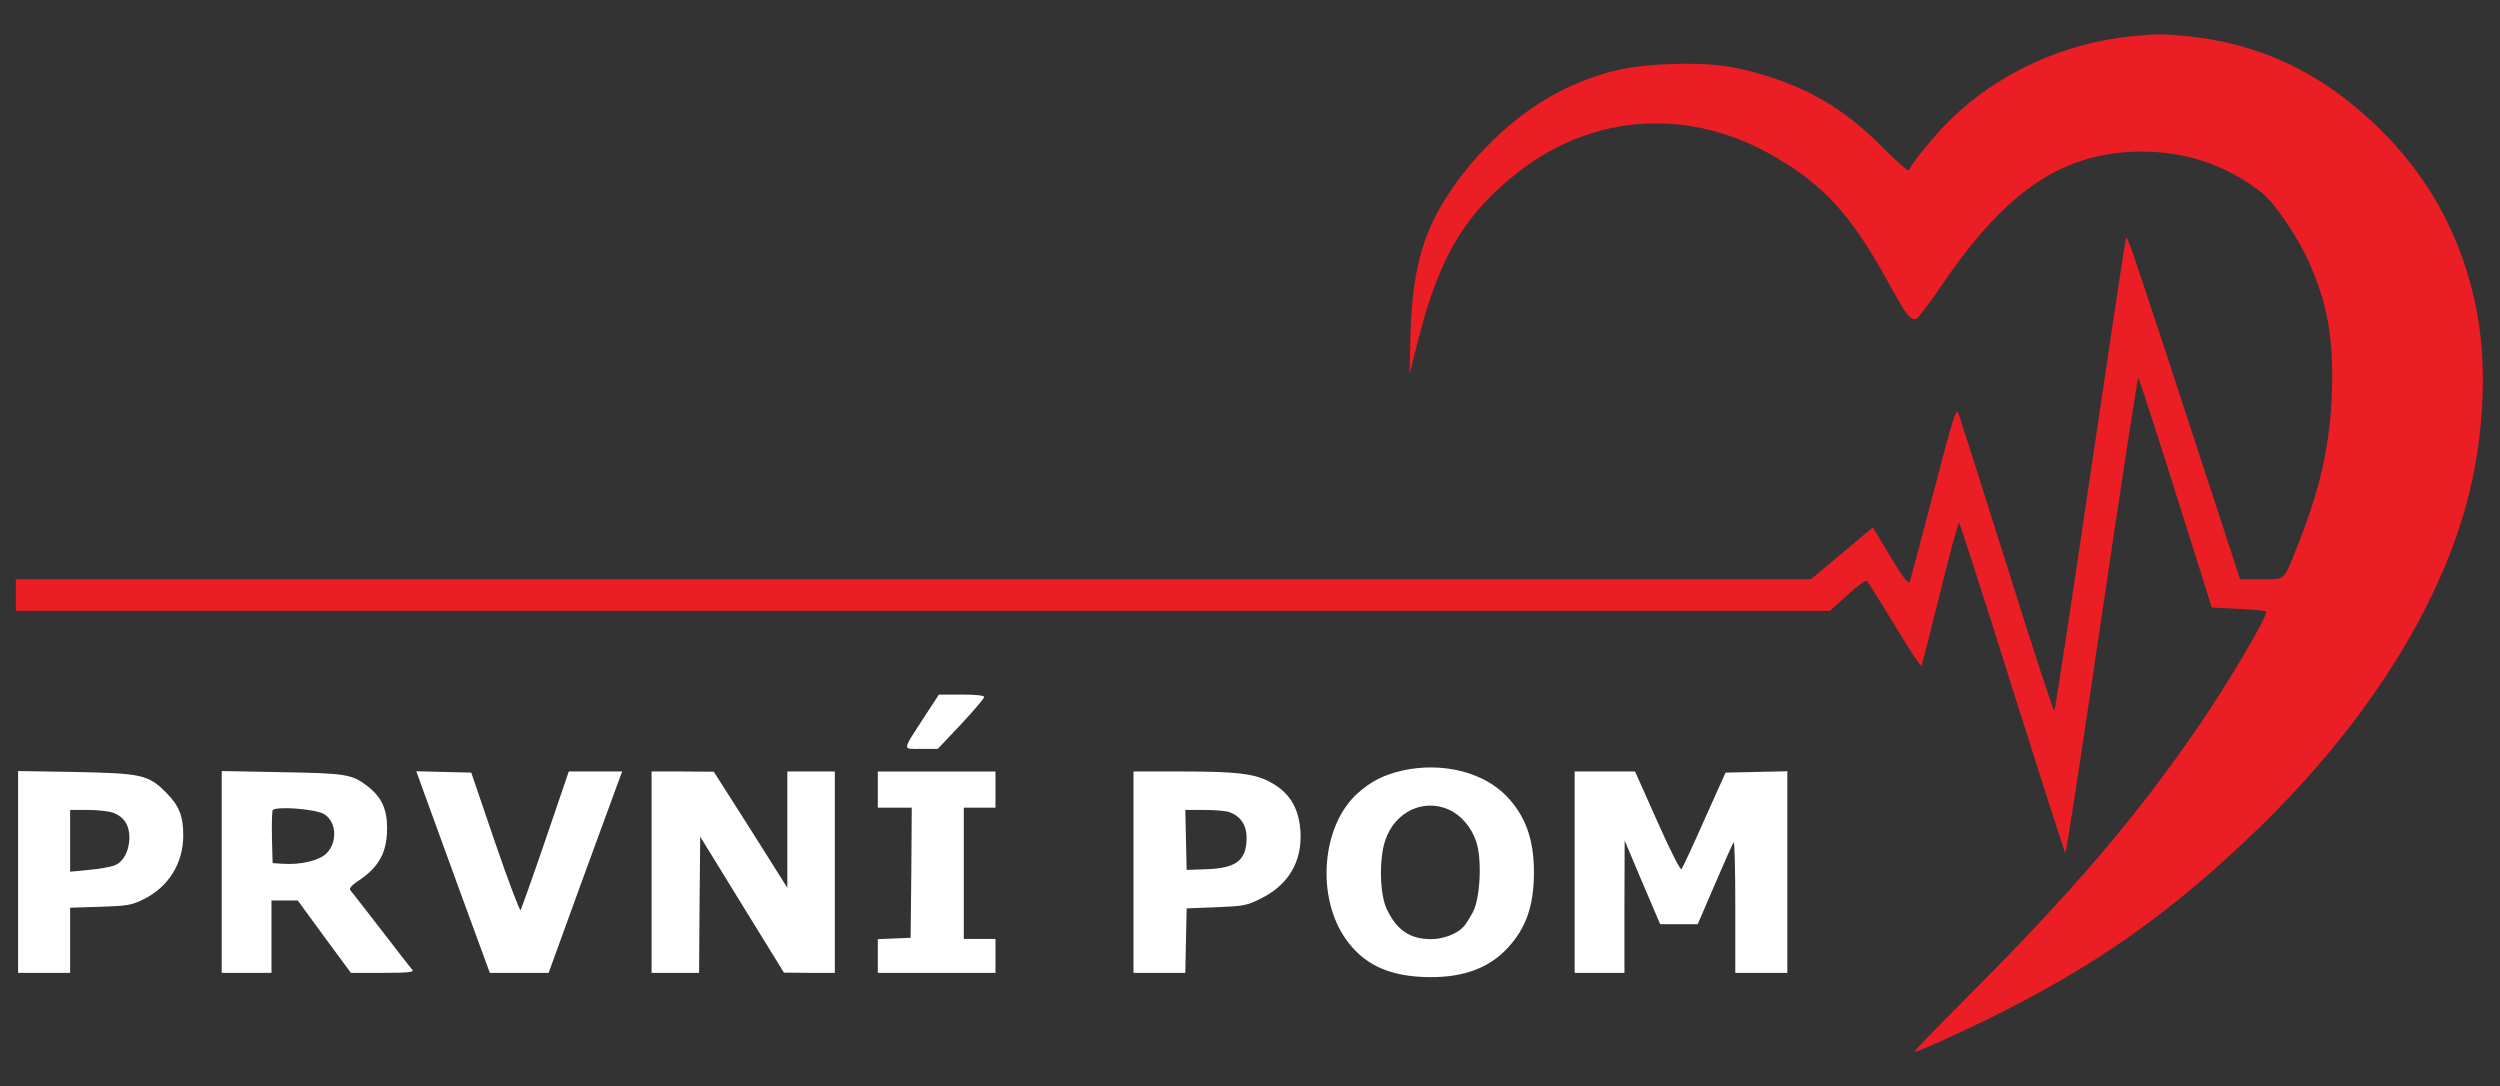 <?xml version="1.0" encoding="UTF-8" standalone="no"?> <svg xmlns:dc="http://purl.org/dc/elements/1.1/" xmlns:cc="http://creativecommons.org/ns#" xmlns:rdf="http://www.w3.org/1999/02/22-rdf-syntax-ns#" xmlns:svg="http://www.w3.org/2000/svg" xmlns="http://www.w3.org/2000/svg" xmlns:sodipodi="http://sodipodi.sourceforge.net/DTD/sodipodi-0.dtd" xmlns:inkscape="http://www.inkscape.org/namespaces/inkscape" version="1.0" width="1105pt" height="480pt" viewBox="0 0 1105 480" preserveAspectRatio="xMidYMid meet" id="svg26" sodipodi:docname="logo-prvnipom-fin-white.svg" inkscape:version="0.92.4 (5da689c313, 2019-01-14)"><rect x="0" y="0" width="1105" height="480" fill="#333333" stroke="none"/><defs id="defs30"></defs><path style="fill:#eb1e26;stroke:none;stroke-width:0.1;fill-opacity:1" inkscape:connector-curvature="0" id="path4" d="m 941.5,16.1 c -29.8,3.1 -58.8,16.5 -79.4,36.8 -7.1,6.9 -17.4,19.5 -18.4,22.4 -0.2,0.6 -5,-3.6 -10.8,-9.4 C 817.1,49.8 802,40.3 782.2,34 766.9,29.1 756.7,27.7 739,28.3 c -17.1,0.5 -28.2,2.8 -42.1,8.6 -23,9.6 -45.4,29.7 -59.7,53.7 -9.2,15.5 -13.2,32.2 -13.8,58.4 l -0.4,16.5 4.3,-17 c 9.1,-35.4 20.8,-54.7 44.1,-72.7 33.6,-26 76.3,-28.3 113.6,-6.2 22,12.9 33.9,26.3 50.5,56.8 7.2,13.1 9,15.4 11.7,14.4 0.8,-0.4 6,-7.3 11.6,-15.5 28.3,-41.5 53.3,-58.1 87.7,-58.3 19.9,0 37.4,5.9 53,18 5.9,4.5 16.7,20.6 21.6,32 7.8,18.1 10.4,33.1 9.6,56.3 -0.7,22.6 -5.1,42.7 -14.8,66.9 -6.8,17.2 -5.4,15.8 -16.4,15.8 h -9.4 L 976.6,214.7 C 944.3,115.8 940.2,103.6 939.7,105 c -0.3,0.8 -7.4,48.1 -15.8,105 -8.4,56.9 -15.5,103.8 -15.9,104.2 -0.3,0.5 -9.7,-28.3 -20.9,-64 -11.2,-35.6 -20.9,-66 -21.5,-67.5 -1,-2.6 -2.1,0.9 -11,35 -5.4,20.8 -10.2,38.6 -10.5,39.5 -0.5,1.3 -2.8,-1.7 -8.5,-11.1 l -7.8,-13 -13.7,11.5 -13.6,11.4 H 403.8 7 v 7 7 h 400.9 400.9 l 7.8,-7 c 4.6,-4.2 8.1,-6.7 8.6,-6.2 0.5,0.5 6,9.3 12.3,19.6 6.2,10.3 11.5,18.4 11.8,17.9 0.2,-0.4 3.9,-14.9 8.2,-32.1 4.2,-17.1 8,-31.2 8.4,-31.2 0.3,0 10.9,32.9 23.5,73 12.7,40.2 23.2,73 23.5,73 0.4,0 7.6,-47.3 16.1,-105 8.5,-57.7 15.8,-105 16.1,-105 0.3,0 7.7,22.8 16.5,50.7 l 16,50.8 11.7,0.6 c 6.4,0.3 12,0.8 12.3,1.2 1.2,1.2 -16.4,31.1 -29.5,50.2 -27.3,39.9 -55.8,73.4 -100.6,118.2 -14.4,14.5 -25.9,26.3 -25.5,26.3 1.5,0 15.8,-6.4 31.5,-14 48.4,-23.7 81.7,-47.1 120.8,-84.9 48.1,-46.7 81,-99 93.1,-148.1 6.4,-26.2 7.8,-55.2 3.7,-78.4 -7,-39.4 -27,-71.9 -59.8,-96.9 -19.7,-15 -42.8,-24.1 -67.7,-26.6 -12.1,-1.2 -14.4,-1.2 -26.1,0 z"></path><path style="fill:#ffffff;stroke:none;stroke-width:0.1" inkscape:connector-curvature="0" id="path6" d="m 408.6,316.8 c -10.1,15.6 -9.9,14.2 -1.4,14.2 h 7.3 l 10.3,-10.9 c 5.6,-6 10.2,-11.4 10.2,-12 0,-0.7 -3.5,-1.1 -10,-1.1 h -10 z"></path><path style="fill:#ffffff;stroke:none;stroke-width:0.1" inkscape:connector-curvature="0" id="path8" d="m 620.2,340.5 c -8.4,1.9 -14.1,4.7 -20.2,10.2 -15.9,14.3 -18.4,45.9 -5,64.6 7.6,10.6 17.9,15.7 33.5,16.5 16.8,0.8 29,-3.3 37.8,-12.7 8.2,-8.8 11.7,-18.7 11.7,-33.6 0,-14.7 -3.8,-25 -12.2,-33.7 -10.3,-10.6 -28.3,-15 -45.6,-11.3 z m 20.3,17.4 c 5.3,2.4 9.9,7.8 12,14.1 2.6,7.7 1.8,24.8 -1.4,31 -1.3,2.5 -3.1,5.3 -4,6.4 -2.9,3.3 -9,5.7 -14.6,5.7 -9.4,0 -15.3,-4.1 -19.7,-13.6 -3,-6.7 -3.3,-22.3 -0.4,-30.4 4.3,-12.4 16.9,-18.3 28.1,-13.2 z"></path><path style="fill:#ffffff;stroke:none;stroke-width:0.1" inkscape:connector-curvature="0" id="path10" d="M 8,385.4 V 430 H 19.5 31 v -14.4 -14.4 l 13.3,-0.4 c 11.9,-0.4 13.8,-0.7 18.9,-3.2 11.2,-5.4 17.8,-15.9 17.8,-28.4 0,-8.5 -1.8,-13.1 -7.6,-18.9 -7.8,-7.9 -10.8,-8.5 -40.6,-9.1 L 8,340.8 Z m 42.5,-26 c 4.5,1.9 6.8,5.6 6.7,11.1 -0.2,5.9 -2.6,10.3 -6.5,12 -1.8,0.7 -6.9,1.6 -11.5,2 L 31,385.3 V 371.6 358 h 8 c 4.7,0 9.5,0.6 11.5,1.4 z"></path><path style="fill:#ffffff;stroke:none;stroke-width:0.1" inkscape:connector-curvature="0" id="path12" d="M 98,385.4 V 430 h 11 11 v -16 -16 h 5.8 5.8 l 11.7,16 11.8,16 h 14.1 c 11.1,0 13.8,-0.3 13.1,-1.3 -0.6,-0.6 -6.8,-8.6 -13.8,-17.7 -7,-9.1 -13.2,-17 -13.7,-17.6 -0.5,-0.7 0.6,-2.1 3.3,-3.9 9.4,-6.1 13,-12.7 13,-23.5 0,-8.5 -2.5,-13.8 -8.9,-18.7 -6.7,-5.1 -9.4,-5.5 -37.9,-6 L 98,340.8 Z m 45.2,-25.6 c 5.6,3.3 6.1,12.6 1,17.5 -3.2,3.1 -11.4,5 -19,4.5 l -4.7,-0.3 -0.3,-10.9 c -0.1,-6.1 0,-11.6 0.3,-12.4 0.7,-2 18.8,-0.7 22.7,1.6 z"></path><path style="fill:#ffffff;stroke:none;stroke-width:0.1" inkscape:connector-curvature="0" id="path14" d="m 187,349.2 c 1.7,4.6 9,24.6 16.2,44.5 l 13.3,36.3 h 13 13 l 13.9,-38.3 c 7.7,-21 15,-41 16.3,-44.5 L 275,341 h -11.8 -11.8 l -10.3,30.2 c -5.7,16.7 -10.7,30.6 -11,31.1 -0.4,0.4 -5.5,-13.1 -11.3,-30 l -10.5,-30.8 -12.2,-0.3 -12.1,-0.3 z"></path><path style="fill:#ffffff;stroke:none;stroke-width:0.1" inkscape:connector-curvature="0" id="path16" d="M 288,385.5 V 430 h 10.5 10.5 l 0.2,-30.1 0.3,-30.1 18.5,30.1 18.5,30 11.3,0.1 H 369 V 385.5 341 H 358.5 348 v 25.7 25.7 L 331.8,366.7 315.5,341.1 301.8,341 H 288 Z"></path><path style="fill:#ffffff;stroke:none;stroke-width:0.1" inkscape:connector-curvature="0" id="path18" d="m 388,349 v 8 h 7.5 7.5 l -0.2,28.7 -0.3,28.8 -7.2,0.3 -7.3,0.3 v 7.4 7.5 h 26 26 v -7.5 -7.5 h -7 -7 v -29 -29 h 7 7 v -8 -8 h -26 -26 z"></path><path style="fill:#ffffff;stroke:none;stroke-width:0.1" inkscape:connector-curvature="0" id="path20" d="M 501,385.5 V 430 h 11.5 11.4 l 0.3,-14.3 0.3,-14.2 13,-0.5 c 12.2,-0.5 13.5,-0.7 19.7,-3.8 12.3,-6 18.4,-16.4 17.6,-29.7 -0.7,-10.8 -5.1,-17.7 -14.3,-22.3 -6.6,-3.3 -14.7,-4.2 -37.7,-4.2 H 501 Z M 543.5,359 c 4.9,1.8 7.5,5.8 7.5,11.2 0,10.1 -4.5,13.6 -18.1,14 l -8.4,0.3 -0.3,-13.3 -0.3,-13.2 h 8.5 c 4.7,0 9.6,0.4 11.1,1 z"></path><path style="fill:#ffffff;stroke:none;stroke-width:0.1" inkscape:connector-curvature="0" id="path22" d="M 696,385.5 V 430 h 11 11 v -29.3 l 0.1,-29.2 7.8,18.5 7.9,18.5 h 8.3 8.3 l 7.6,-17.7 c 4.2,-9.8 7.9,-18.1 8.3,-18.5 0.4,-0.3 0.7,12.5 0.7,28.5 V 430 h 11.5 11.5 v -44.5 -44.6 l -13.7,0.3 -13.6,0.3 -9.4,20.9 c -5.1,11.6 -9.7,21.4 -10.1,21.8 -0.5,0.5 -5.3,-9 -10.7,-21.2 l -9.8,-22 H 709.3 696 Z"></path></svg> 